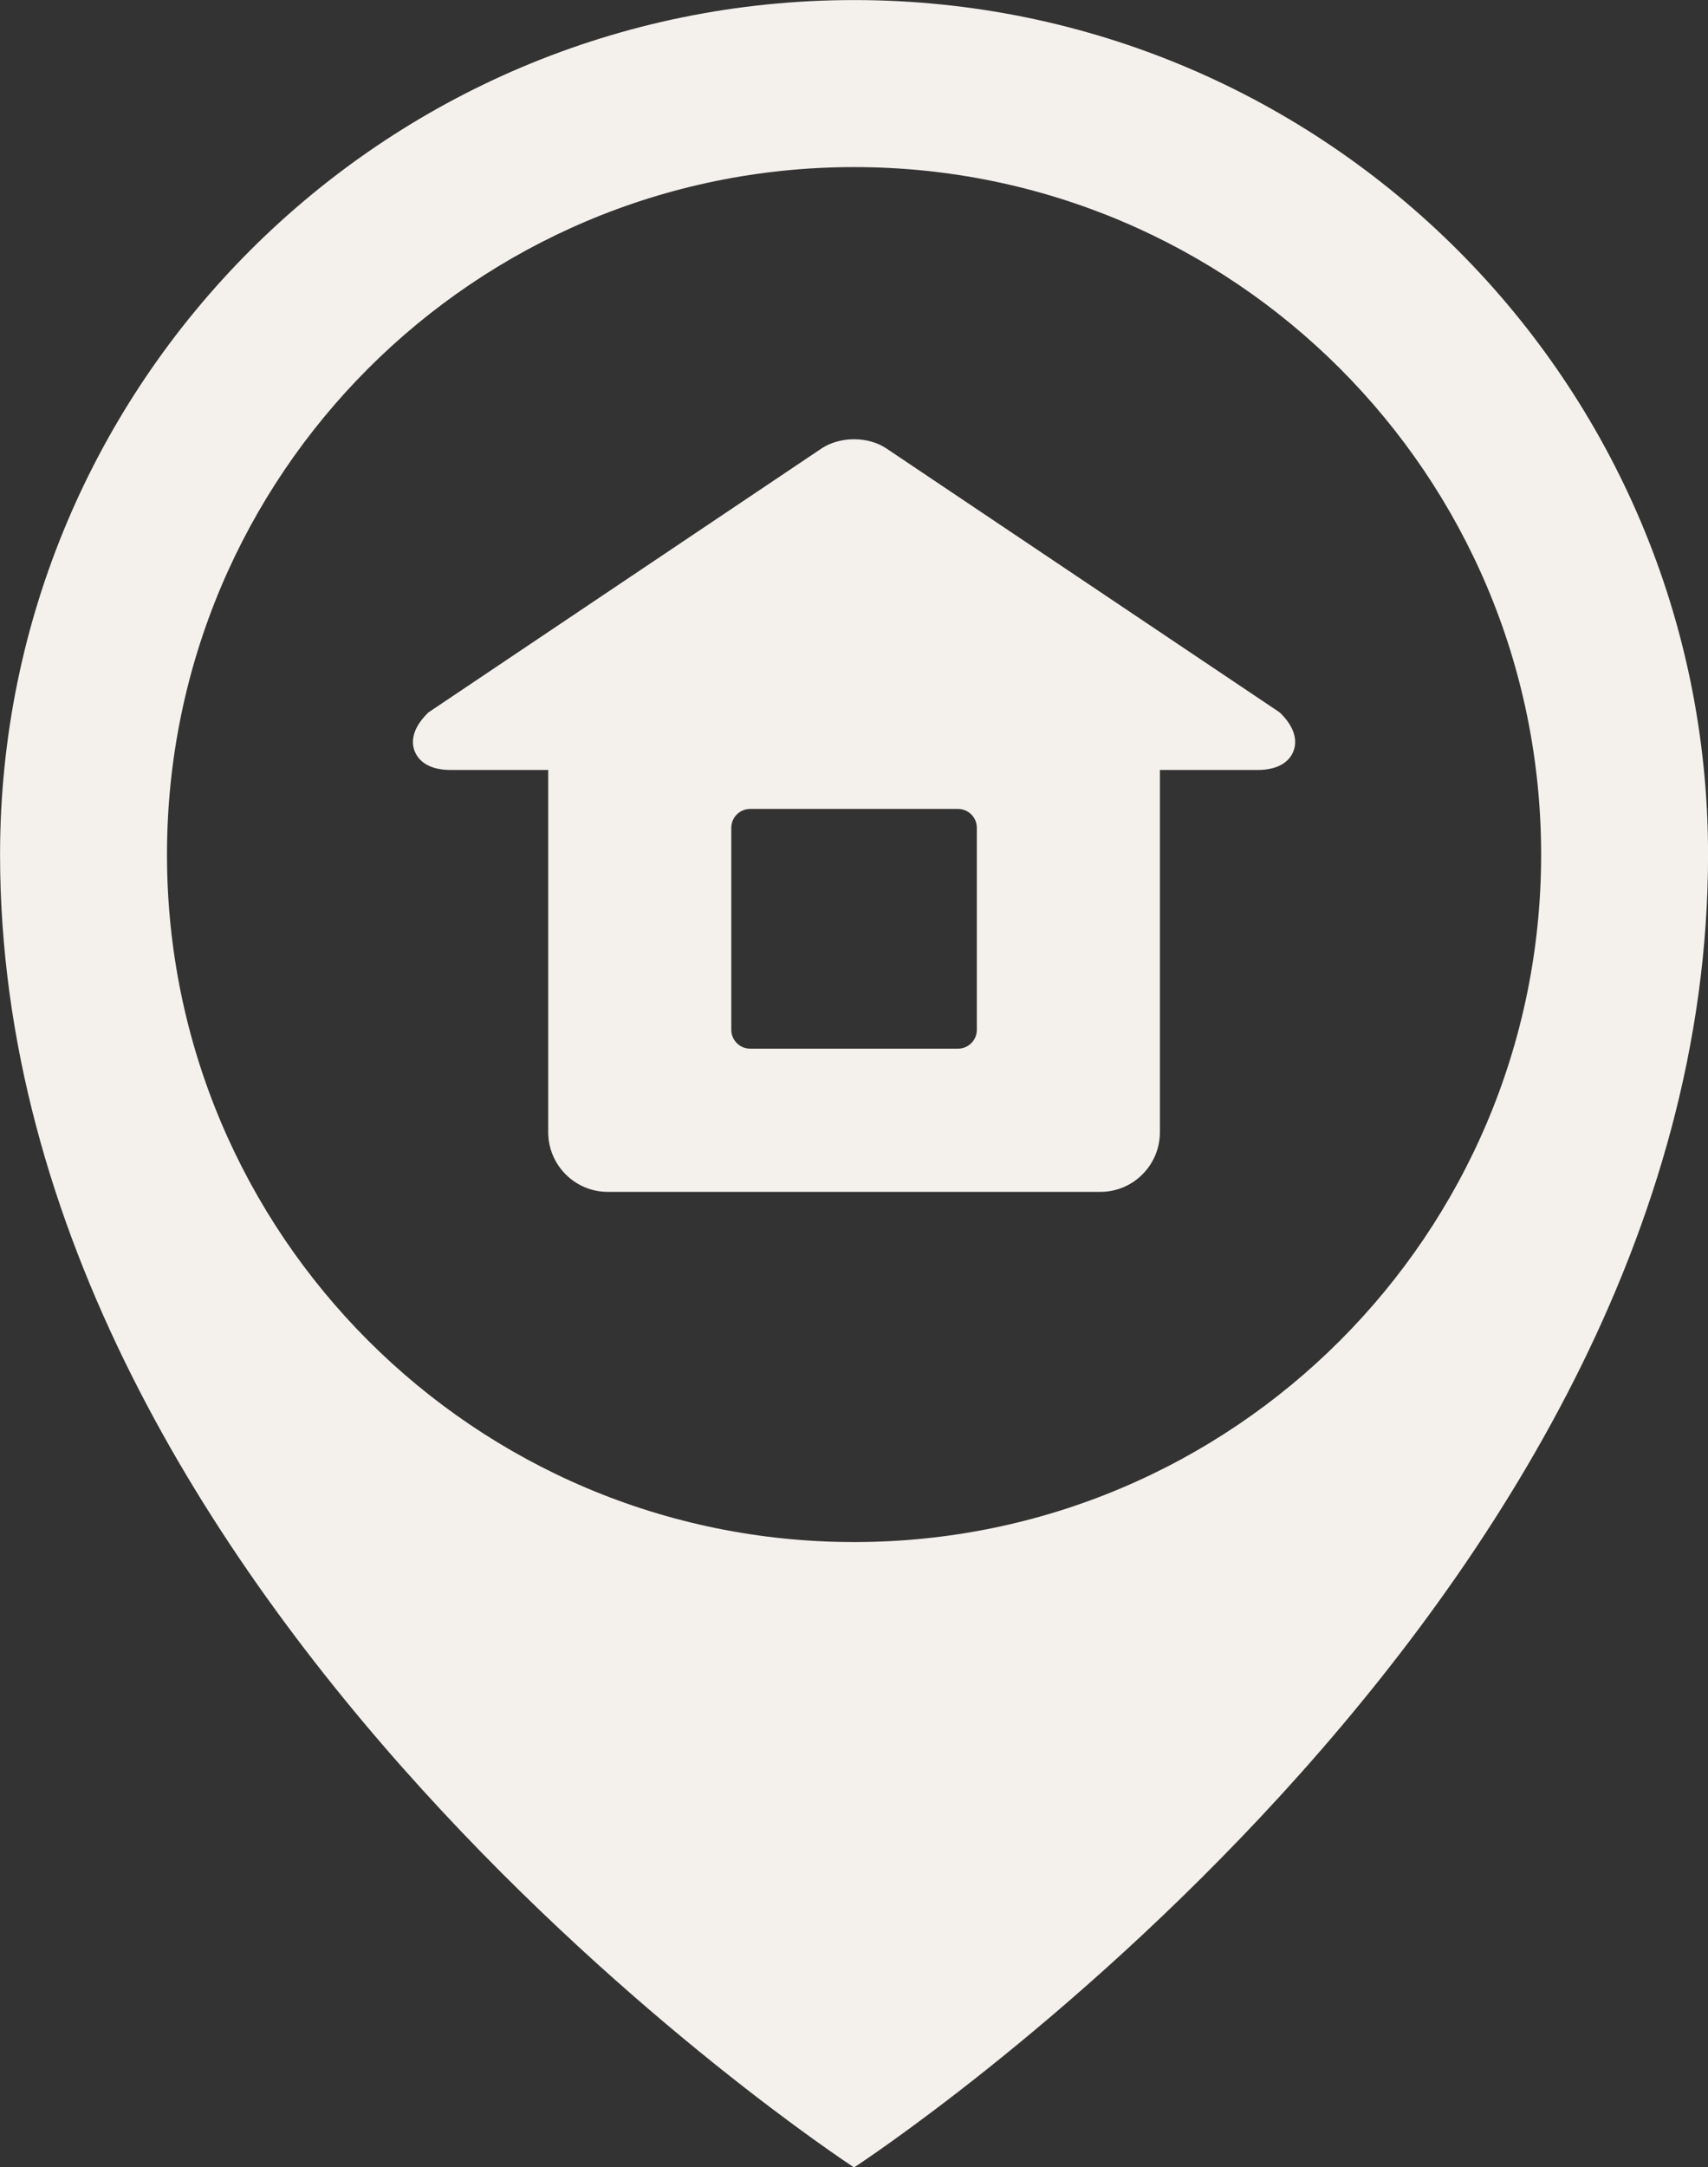 <?xml version="1.0" encoding="UTF-8" standalone="no"?><svg xmlns="http://www.w3.org/2000/svg" xmlns:xlink="http://www.w3.org/1999/xlink" fill="#000000" height="1548.2" preserveAspectRatio="xMidYMid meet" version="1" viewBox="615.8 452.1 1220.8 1548.2" width="1220.8" zoomAndPan="magnify"><rect x="615.8" y="452.1" width="1220.8" height="1548.2" fill="#333333" stroke="none"/><g fill="#f4f1ed" id="change1_1"><path d="M 1226.289 1553.652 C 955.031 1553.652 735.152 1333.773 735.152 1062.586 C 735.152 791.336 955.031 571.457 1226.289 571.457 C 1497.465 571.457 1717.332 791.336 1717.332 1062.586 C 1717.332 1333.773 1497.465 1553.652 1226.289 1553.652 Z M 1226.289 452.148 C 889.152 452.148 615.844 725.461 615.844 1062.586 C 615.844 1599.152 1216.707 1994.121 1226.207 2000.359 C 1226.289 2000.359 1226.289 2000.359 1226.289 2000.359 C 1226.289 2000.359 1836.641 1603.402 1836.641 1062.586 C 1836.641 725.461 1563.344 452.148 1226.289 452.148" fill="inherit"/><path d="M 1151.988 1029.949 L 1300.512 1029.949 C 1307.953 1029.949 1314.008 1035.992 1314.008 1043.453 L 1314.008 1187.707 C 1314.008 1195.156 1307.953 1201.211 1300.512 1201.211 L 1151.988 1201.211 C 1144.535 1201.211 1138.492 1195.156 1138.492 1187.707 L 1138.492 1043.453 C 1138.492 1035.992 1144.535 1029.949 1151.988 1029.949 Z M 1529.801 960.551 L 1249.449 772.516 C 1243.148 768.254 1234.879 765.875 1226.207 765.875 C 1217.621 765.875 1209.352 768.254 1203.051 772.422 L 922.703 960.551 C 922.215 960.871 921.641 961.285 921.23 961.781 C 908.793 974.207 910.266 984.195 912.316 989.035 C 914.359 993.941 920.332 1002.125 937.926 1002.125 L 1007.641 1002.125 L 1007.641 1260.863 C 1007.641 1284.352 1026.711 1303.504 1050.199 1303.504 L 1402.301 1303.504 C 1425.789 1303.504 1444.848 1284.352 1444.848 1260.863 L 1444.848 1002.125 L 1514.57 1002.125 C 1532.172 1002.125 1538.141 993.941 1540.18 989.035 C 1542.156 984.195 1543.699 974.207 1531.27 961.781 C 1530.773 961.285 1530.277 960.871 1529.801 960.551" fill="inherit"/></g></svg>